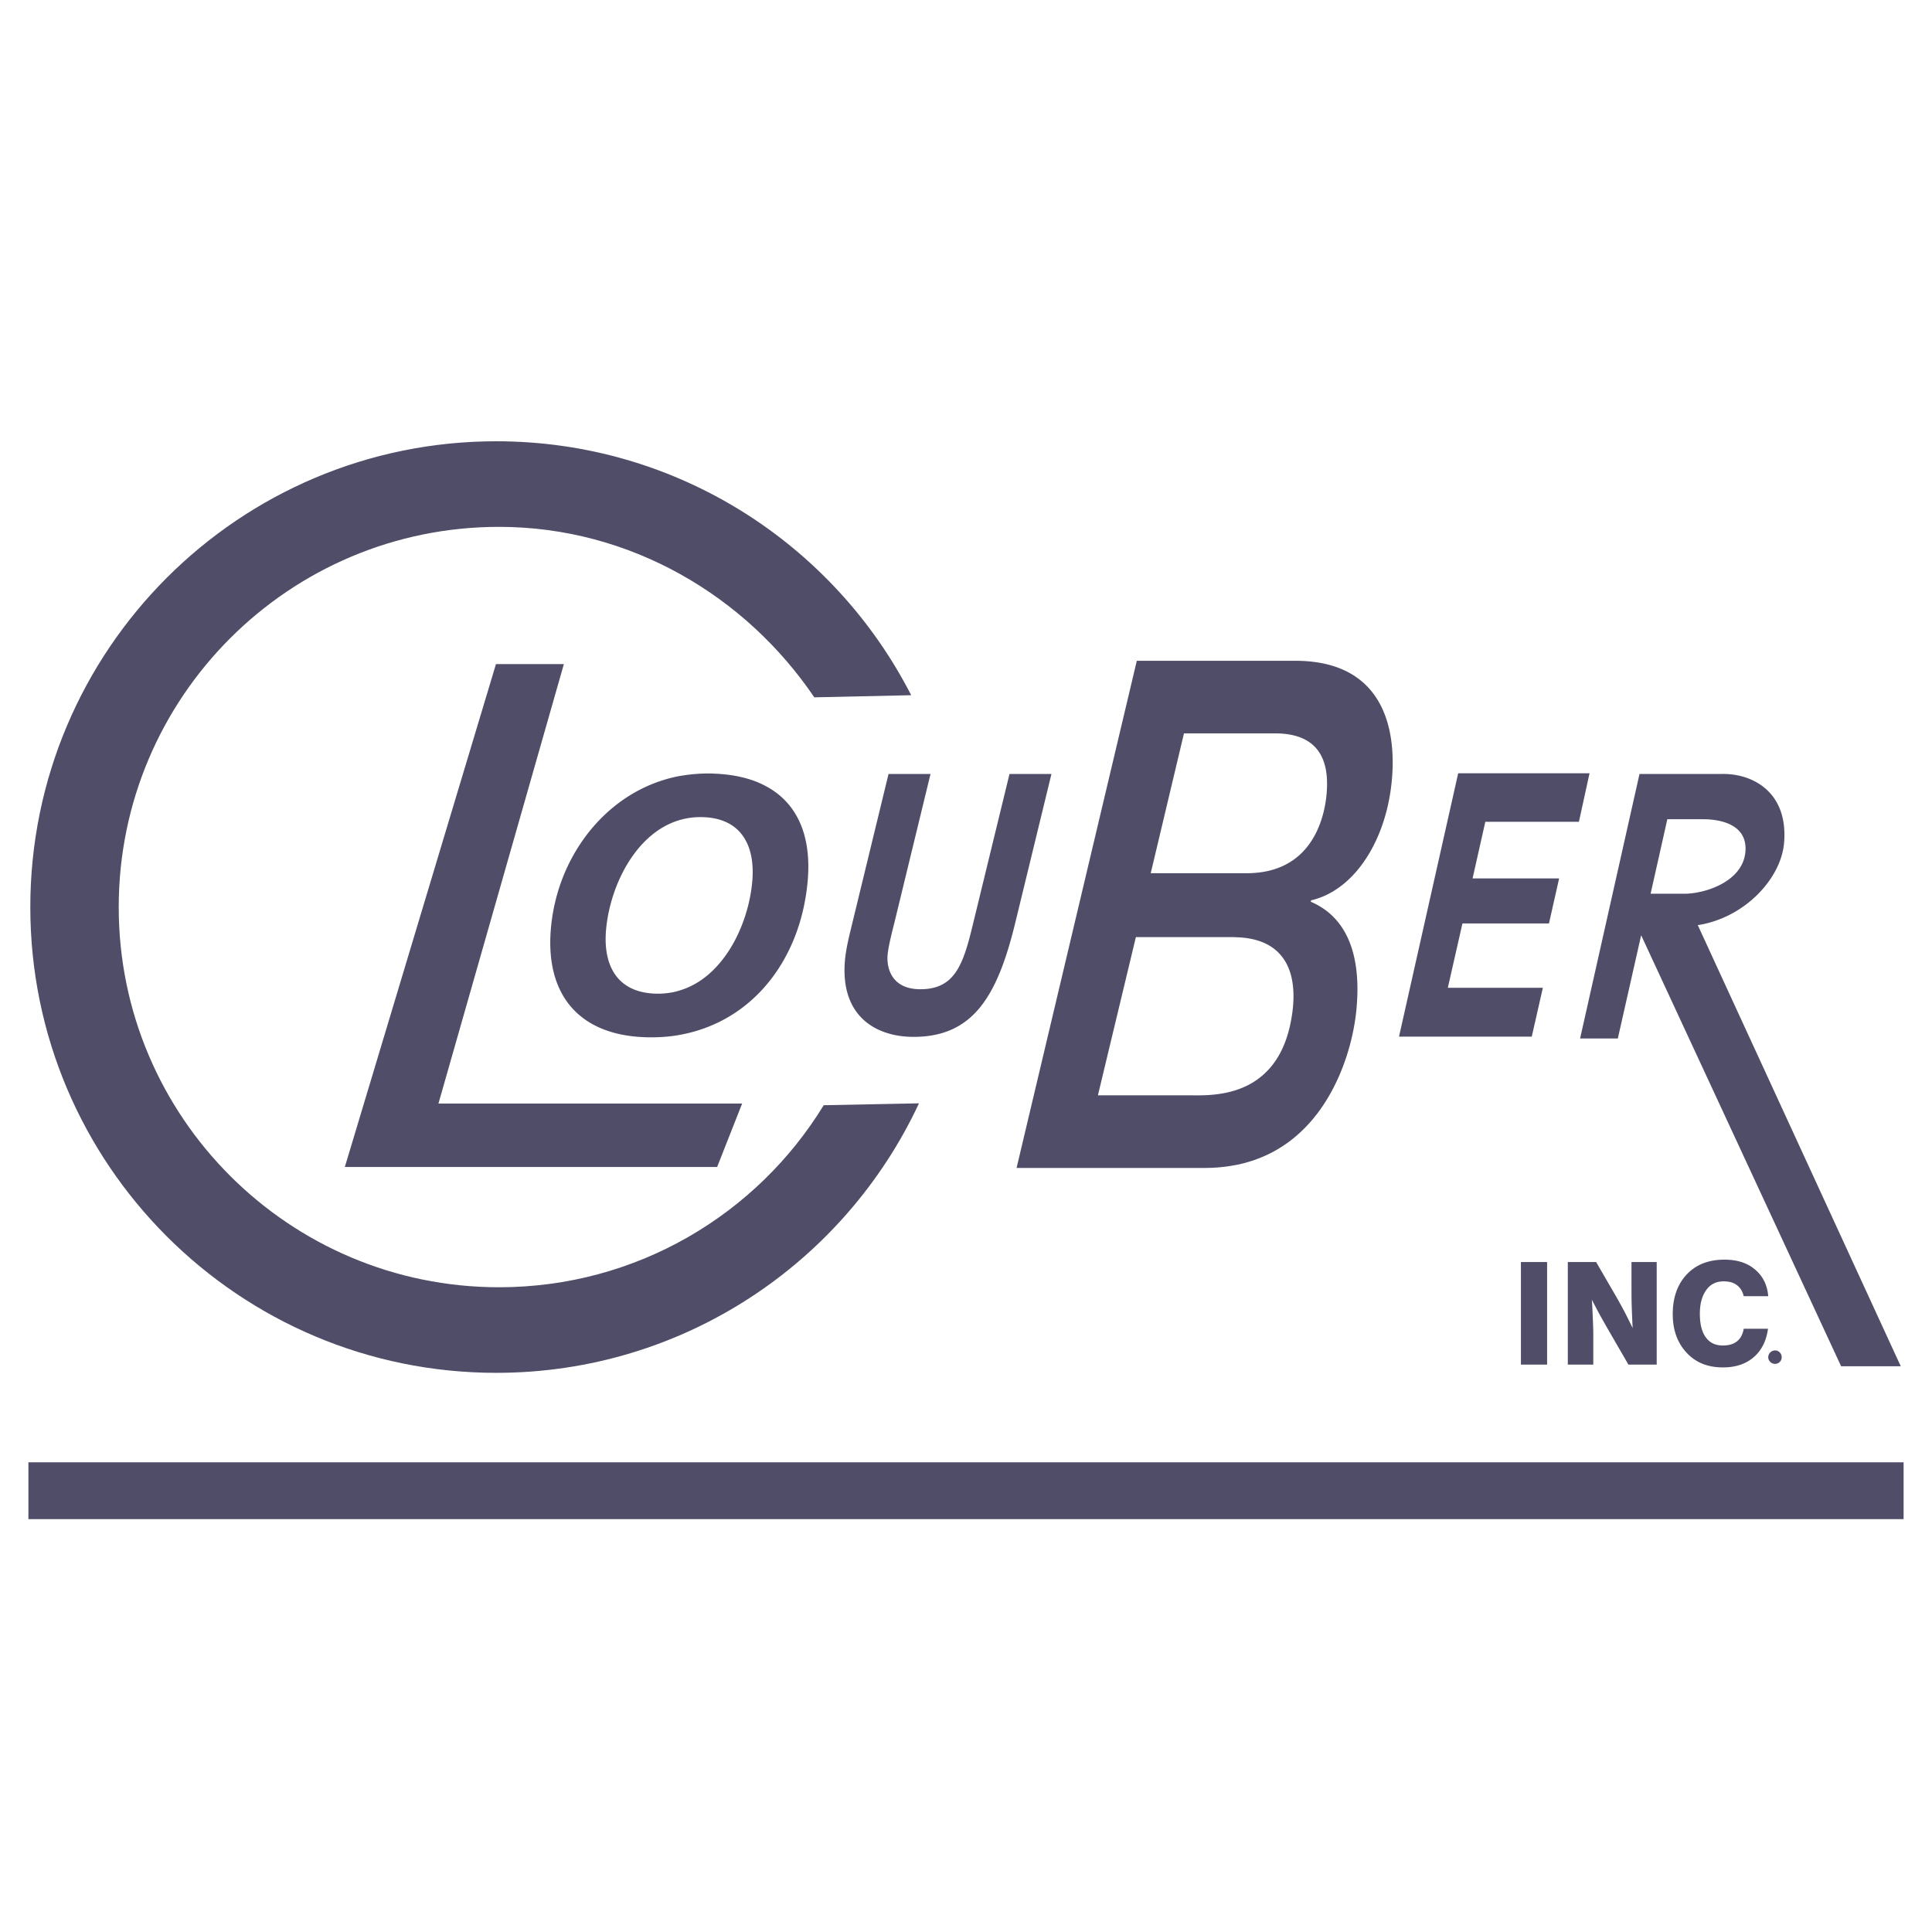 <svg xmlns="http://www.w3.org/2000/svg" width="2500" height="2500" viewBox="0 0 192.756 192.756"><path fill-rule="evenodd" clip-rule="evenodd" fill="#fff" d="M0 0h192.756v192.756H0V0z"/><path d="M49.789 128.43c-20.937 0-37.944-16.984-37.944-37.921 0-20.96 17.008-37.944 37.944-37.944 13.103 0 24.63 6.916 31.452 17.008l9.668-.212c-7.692-15.032-23.336-25.335-41.402-25.335-25.665 0-46.483 20.818-46.483 46.483 0 25.641 20.818 46.46 46.483 46.46 18.678 0 34.769-11.01 42.179-26.889l-9.504.188c-6.658 10.892-18.679 18.162-32.393 18.162z" fill-rule="evenodd" clip-rule="evenodd" fill="#4f4d68"/><path fill-rule="evenodd" clip-rule="evenodd" fill="#4f4d68" d="M56.258 66.255h-6.775l-15.079 50.177h37.144l2.494-6.328H43.743l12.515-43.849zM129.205 65.926H113.42l-11.996 50.6h18.795a16.47 16.47 0 0 0 1.746-.095l.023-.002c.268-.028.529-.064.787-.106l.068-.01c.195-.032.387-.066.576-.105.062-.012.127-.021.188-.033.09-.021.174-.045.264-.066.131-.032.262-.064.389-.099.131-.036.26-.075.389-.113.15-.046.299-.091.447-.142.088-.03.172-.063.258-.095a12.81 12.81 0 0 0 3.049-1.604l.066-.047c.166-.12.328-.244.486-.371l.104-.081c.148-.122.297-.247.439-.374l.119-.107c.137-.123.27-.249.4-.377l.133-.133c.123-.124.244-.249.361-.377.051-.054.098-.109.148-.165.107-.121.215-.241.318-.365.07-.082.135-.166.201-.249.08-.101.162-.199.24-.301.146-.192.289-.388.426-.585.008-.013.018-.025.025-.038.135-.194.264-.392.391-.591l.02-.033c2.002-3.187 2.854-6.83 3.064-9.284.471-5.293-.941-9.057-4.564-10.609l.023-.142c4.398-1.011 7.551-6.093 8.068-12.067.332-3.671.027-11.834-9.666-11.834zm-19.666 43.355l3.787-15.785h9.67c.211 0 .422.023.611.023 2.398.133 3.783 1.072 4.557 2.297l.016.023a4.032 4.032 0 0 1 .176.307c.037.071.072.144.105.216l.049.104.074.18.059.156.047.133c.023.072.047.145.068.218.008.024.014.049.021.074a4.96 4.96 0 0 1 .076.295c.326 1.426.184 2.917.021 3.901-.045.278-.094.546-.15.805l-.006.026c-.055.25-.113.491-.178.724-.004.008-.006.017-.008.024a11.51 11.51 0 0 1-.217.691c-.076.217-.156.426-.24.626l-.006.009a9.08 9.08 0 0 1-.271.586c-.758 1.49-1.777 2.473-2.873 3.125-2.211 1.306-4.732 1.252-6.018 1.243l-.197-.001h-9.173zm22.818-30.088c-.234 2.682-1.623 7.928-7.975 7.928h-9.574l3.316-13.95h9.105c5.246 0 5.292 3.953 5.128 6.022z"/><path d="M80.375 89.521l.002-.009c.042-.255.08-.513.113-.772l.005-.034c.033-.267.063-.536.087-.808.359-4.091-.785-7.076-3.183-8.844l-.018-.013a6.987 6.987 0 0 0-.259-.18l-.114-.077a9.539 9.539 0 0 0-1.033-.57 9.91 9.91 0 0 0-.207-.092c-.074-.032-.147-.064-.223-.095-.08-.033-.162-.063-.244-.094-.068-.025-.136-.052-.205-.076a9.93 9.93 0 0 0-.412-.134l-.169-.049a10.318 10.318 0 0 0-.366-.099c-.064-.016-.129-.03-.194-.045a13.423 13.423 0 0 0-.316-.07l-.214-.041c-.104-.02-.208-.038-.314-.055l-.225-.034a11.008 11.008 0 0 0-.324-.042c-.076-.009-.152-.019-.228-.026a17.747 17.747 0 0 0-.346-.032c-.074-.006-.147-.013-.221-.018-.129-.009-.26-.015-.391-.021l-.193-.01a14.43 14.43 0 0 0-1.351.01c-.107.005-.212.015-.319.022-.145.011-.29.02-.434.034-.088.009-.176.021-.265.031-.194.022-.388.047-.58.077l-.014.002c-.153.023-.307.046-.458.073-3.863.739-7.11 2.994-9.376 6.063v.001c-.143.194-.283.393-.418.593l-.021.031c-.132.195-.259.394-.383.595l-.017.027a18.021 18.021 0 0 0-1.845 4.097l-.004.015c-.071.23-.137.463-.198.697l-.015.056c-.058.222-.111.445-.16.67l-.018.076c-.047.22-.091.442-.13.665l-.015.081c-.04.227-.074.454-.104.683-.003.022-.007.044-.009.067-.033.251-.062.503-.083.756-.509 5.77 1.978 9.472 6.777 10.557.032.007.063.015.095.021.115.025.232.048.349.069l.184.034c.104.019.208.034.314.05a12.69 12.69 0 0 0 1.082.117c.12.009.241.015.363.021l.212.011c.197.007.395.011.597.011.988 0 1.929-.071 2.823-.235 6.821-1.203 11.447-6.697 12.613-13.738zm-19.907 3.223c.391-4.364 2.962-9.682 7.396-10.943a7.334 7.334 0 0 1 2.014-.278c3.999 0 5.504 2.752 5.175 6.422-.32 3.636-2.098 7.8-5.151 9.876l-.097.063a7.485 7.485 0 0 1-.251.158c-.062.037-.123.074-.186.11l-.146.08a7.463 7.463 0 0 1-1.461.603 6.215 6.215 0 0 1-.411.112c-.045.011-.09.023-.136.033s-.094.017-.14.025a7.42 7.42 0 0 1-1.407.135c-4.022.002-5.528-2.727-5.199-6.396zM100.719 77.218l-3.693 15.173c-.941 3.882-1.789 6.305-5.199 6.305-2.894 0-3.388-2.141-3.27-3.435.07-.823.471-2.399.682-3.223l3.599-14.82H88.65l-3.599 14.82c-.306 1.271-.635 2.517-.753 3.811-.471 5.575 3.128 7.599 6.846 7.599 5.905 0 8.35-4 10.139-11.339l3.621-14.891h-4.185zM148.189 81.993h9.338l1.061-4.846h-13.104l-5.904 26.276h13.244l1.106-4.869h-9.481l1.459-6.422h8.633l1.012-4.493h-8.633l1.269-5.646zM169.408 92.344l-.023-.047h.023c4.588-.706 8.256-4.564 8.586-8.163.447-5.104-3.129-6.987-6.234-6.916h-8.186l-5.928 26.394h3.764l2.328-10.303 19.949 43.001h5.951l-20.23-43.966zm-3.058-10.61h3.577c1.482 0 4.469.399 4.211 3.27a3.557 3.557 0 0 1-.337 1.212l-.012.025a3.72 3.72 0 0 1-.182.32l-.039.06c-.066.1-.137.198-.211.292l-.033.039c-.07.085-.145.168-.221.248l-.045.046a4.207 4.207 0 0 1-.258.24l-.072.062c-.088.075-.18.147-.273.216-.02.014-.039.026-.057.04a6.791 6.791 0 0 1-.25.167l-.092.059a7.038 7.038 0 0 1-.291.167c-.033.019-.068.036-.102.054-.09.047-.18.092-.271.136l-.066.031a7.715 7.715 0 0 1-.324.14l-.072.029a8.478 8.478 0 0 1-1.521.438 6.886 6.886 0 0 1-.596.097l-.117.012a5.313 5.313 0 0 1-.533.032h-3.482l1.669-7.432zM151.742 136.146h2.612v-10.234h-2.612v10.234zM173.312 133.816c-.352.282-.822.424-1.41.424-.754 0-1.318-.259-1.719-.824-.398-.54-.588-1.34-.588-2.328 0-1.012.213-1.788.635-2.376.424-.588.988-.87 1.742-.87.541 0 .988.117 1.316.376.33.235.564.611.684 1.105h2.445c-.094-1.129-.541-2.023-1.34-2.682-.777-.658-1.789-.965-3.035-.965-1.576 0-2.822.494-3.74 1.459-.941.988-1.412 2.329-1.412 3.976 0 1.6.471 2.87 1.389 3.857.916.988 2.117 1.459 3.623 1.459 1.246 0 2.258-.329 3.057-1.012.777-.658 1.271-1.623 1.436-2.847h-2.422c-.096.542-.307.966-.661 1.248zM162.775 128.547c0 .494 0 1.105.021 1.765.025.683.049 1.411.096 2.188-.26-.518-.518-1.059-.801-1.6a50.296 50.296 0 0 0-.895-1.623l-1.951-3.364h-2.824v10.233h2.541v-3.082c0-.446-.023-.94-.047-1.529-.023-.564-.047-1.199-.094-1.858.307.589.588 1.13.871 1.647.281.493.541.964.775 1.364l2 3.458h2.822v-10.233h-2.516v2.634h.002zM177.102 134.733a.684.684 0 0 0-.684.683c0 .353.307.659.684.659a.659.659 0 0 0 .658-.659c0-.377-.283-.683-.658-.683z" fill-rule="evenodd" clip-rule="evenodd" fill="#4f4d68"/><path fill="none" stroke="#4f4d68" stroke-width="5.669" stroke-miterlimit="2.613" d="M2.834 148.73h187.088"/></svg>